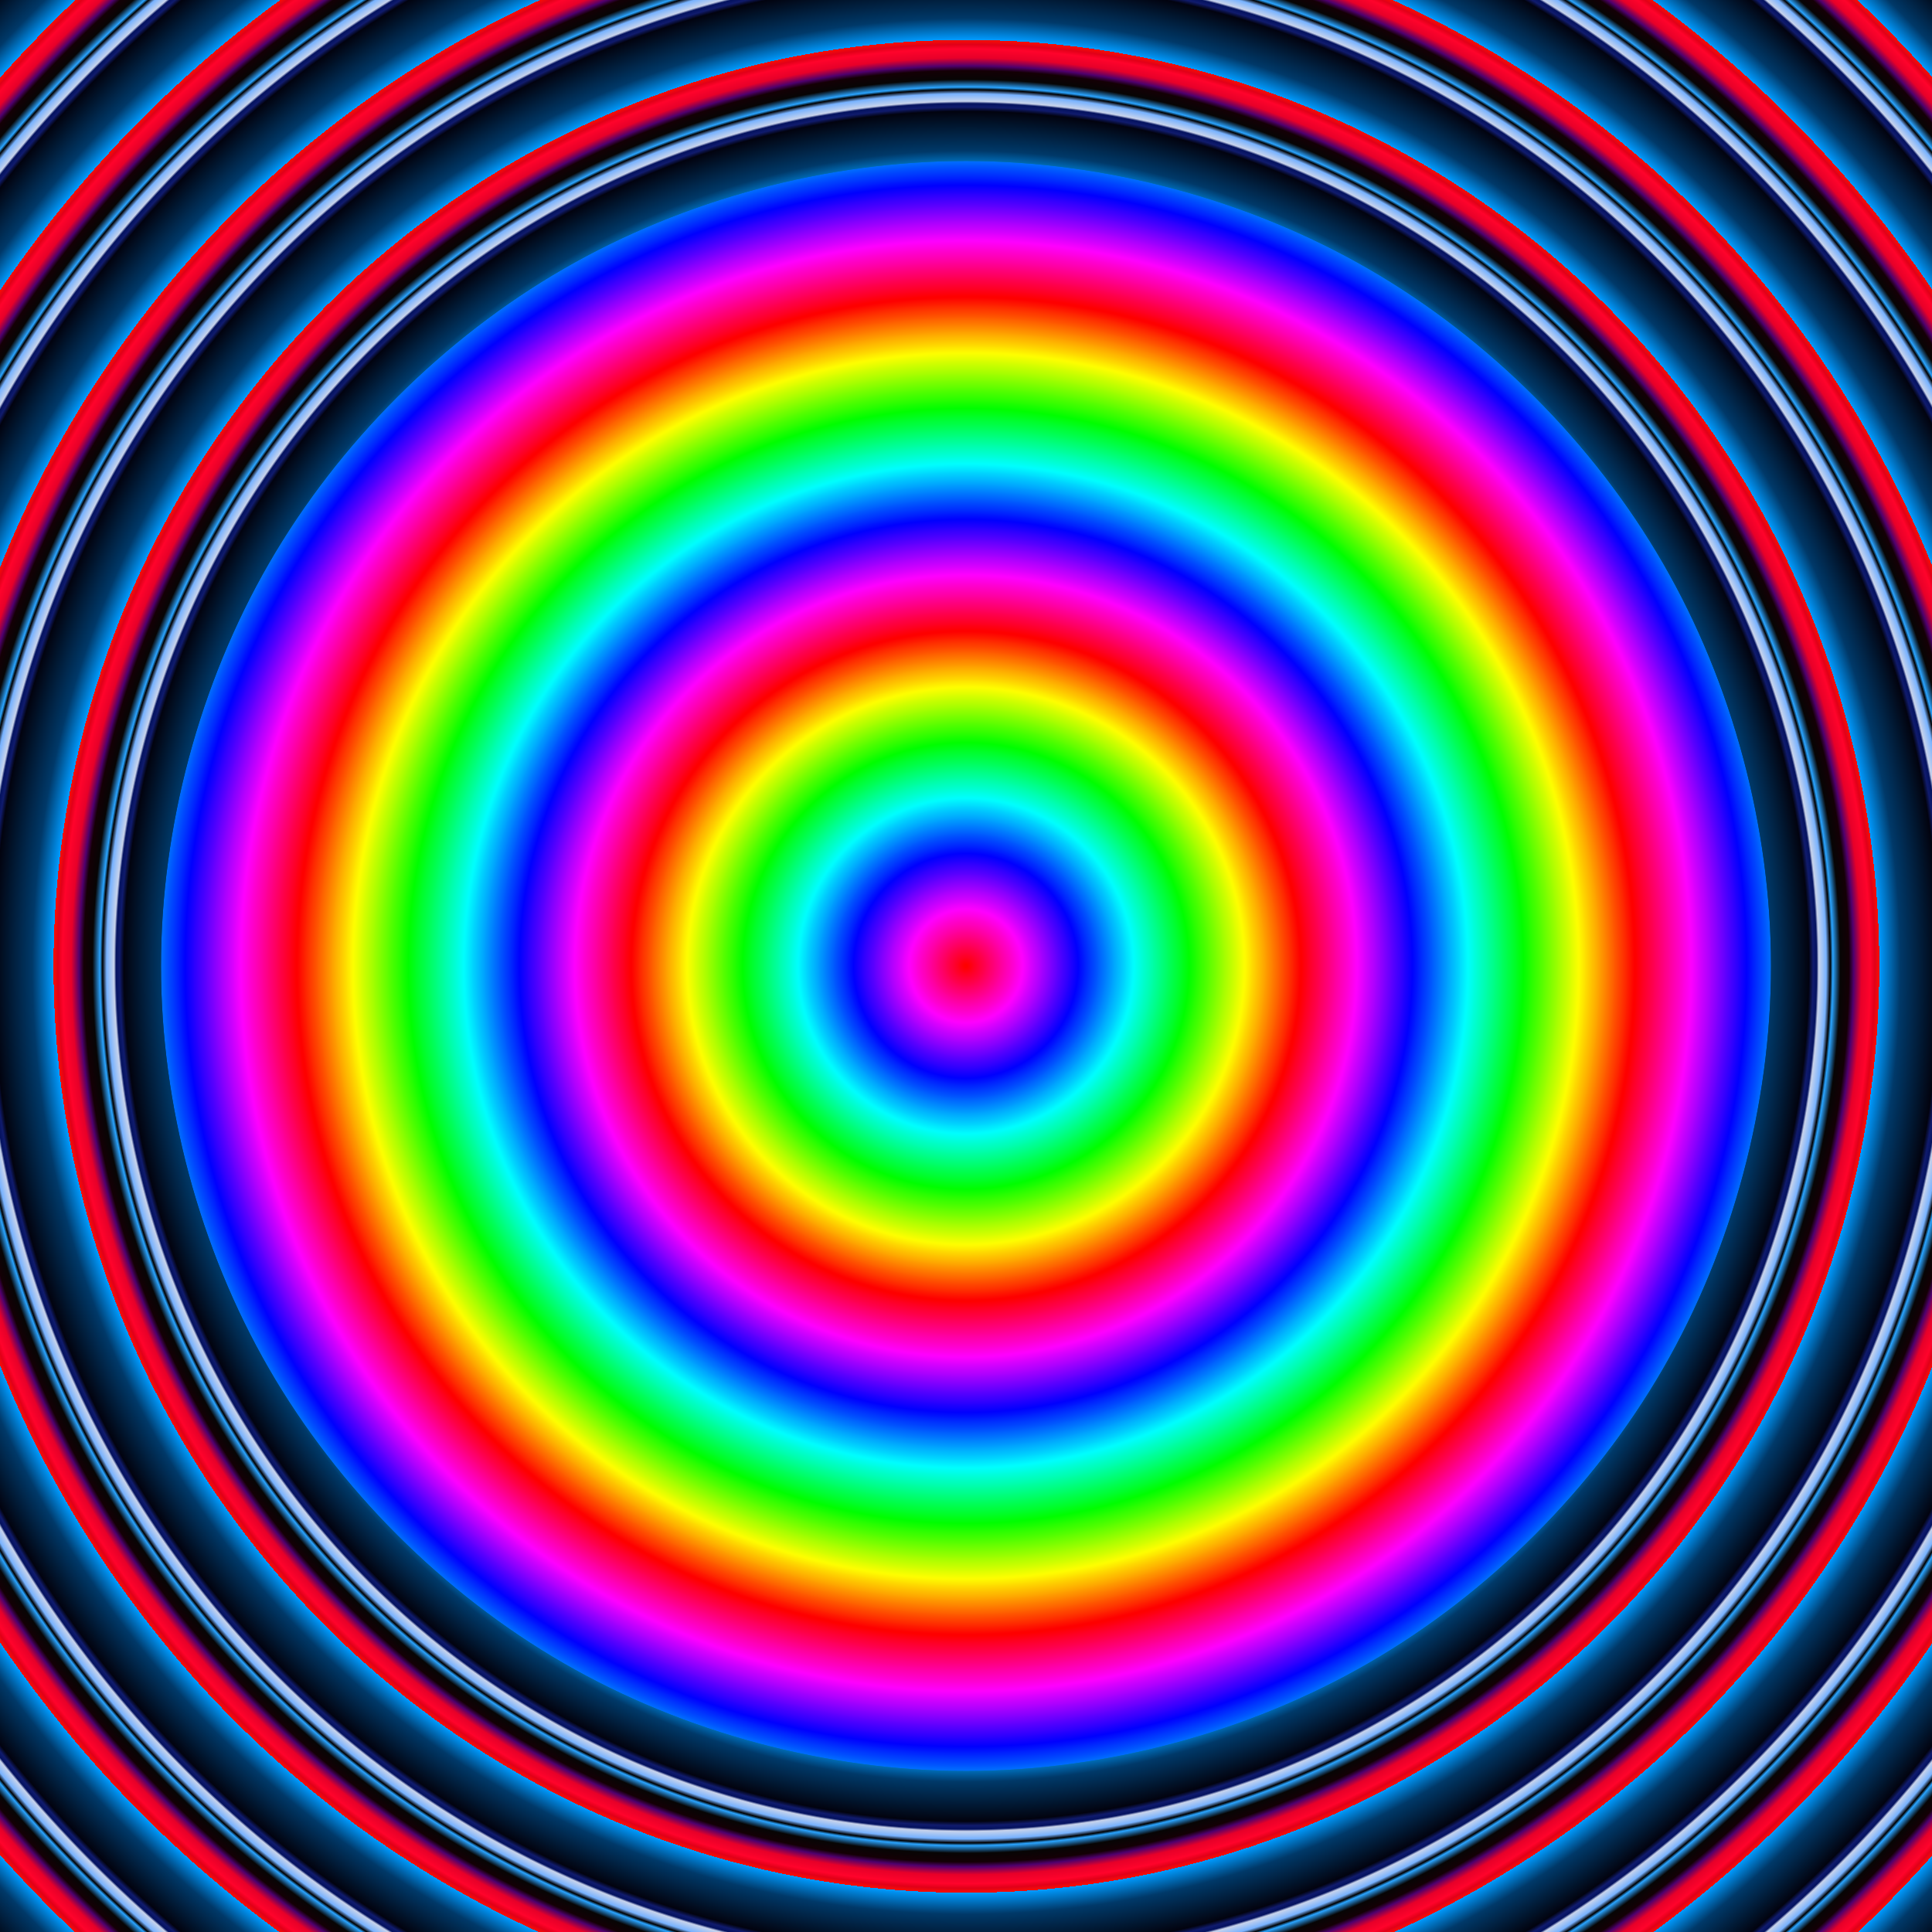 <?xml version="1.0" encoding="UTF-8"?>
<svg width="600" height="600" enable-background="new" version="1.1" viewBox="0 0 450 450" xmlns="http://www.w3.org/2000/svg" xmlns:xlink="http://www.w3.org/1999/xlink">
<defs>
<clipPath id="e">
<path d="m225 412.5c-32.352 0-65.732-8.944-93.75-25.12-28.018-16.176-52.454-40.612-68.63-68.63-16.176-28.018-25.12-61.398-25.12-93.75 0-32.352 8.944-65.732 25.12-93.75 16.176-28.018 40.612-52.454 68.63-68.63 28.018-16.176 61.398-25.12 93.75-25.12 32.352 0 65.732 8.944 93.75 25.12 28.018 16.176 52.454 40.612 68.63 68.63 16.176 28.018 25.12 61.398 25.12 93.75 0 32.352-8.944 65.732-25.12 93.75-16.176 28.018-40.612 52.454-68.63 68.63-28.018 16.176-61.398 25.12-93.75 25.12z" color="#000000" color-rendering="auto" enable-background="accumulate" fill="#fff" fill-rule="evenodd" image-rendering="auto" shape-rendering="auto" solid-color="#000000" style="isolation:auto;mix-blend-mode:normal;paint-order:markers fill stroke"/>
</clipPath>
<radialGradient id="b" cx="225" cy="225" r="225" gradientTransform="matrix(.135 4.6768e-17 6.7857e-17 .137 194.72 194.25)" gradientUnits="userSpaceOnUse" spreadMethod="repeat">
<stop stop-color="#009bff" offset="0"/>
<stop stop-color="#003969" offset=".162"/>
<stop stop-color="#02030f" offset=".46"/>
<stop stop-color="#101b6d" offset=".493"/>
<stop stop-color="#04125f" offset=".52"/>
<stop stop-color="#c8d3eb" offset=".536"/>
<stop stop-color="#77b2ff" offset=".593"/>
<stop offset=".624"/>
<stop stop-color="#2aa4ff" offset=".644"/>
<stop stop-color="#070505" offset=".701"/>
<stop stop-color="#140005" offset=".767"/>
<stop stop-color="#4e006d" offset=".804"/>
<stop stop-color="#e70029" offset=".864"/>
<stop stop-color="#ff032b" offset=".932"/>
<stop stop-color="#e10018" offset=".966"/>
<stop stop-color="#f70e05" offset="1"/>
</radialGradient>
<radialGradient id="a" cx="225" cy="225" r="225" gradientTransform="matrix(.346 6.3053e-15 -8.9416e-15 .346 147.13 147.13)" gradientUnits="userSpaceOnUse" spreadMethod="repeat">
<stop stop-color="#fe0000" offset="0"/>
<stop stop-color="#fe0000" offset=".004"/>
<stop stop-color="#fe0006" offset=".008"/>
<stop stop-color="#fe000c" offset=".012"/>
<stop stop-color="#fe0012" offset=".016"/>
<stop stop-color="#fe0018" offset=".02"/>
<stop stop-color="#fe001e" offset=".023"/>
<stop stop-color="#fe0024" offset=".027"/>
<stop stop-color="#fe002a" offset=".031"/>
<stop stop-color="#fe0030" offset=".035"/>
<stop stop-color="#fe0036" offset=".039"/>
<stop stop-color="#fe003c" offset=".043"/>
<stop stop-color="#fe0041" offset=".047"/>
<stop stop-color="#fe0047" offset=".051"/>
<stop stop-color="#fe004d" offset=".055"/>
<stop stop-color="#fe0053" offset=".059"/>
<stop stop-color="#fe0059" offset=".062"/>
<stop stop-color="#fe005f" offset=".066"/>
<stop stop-color="#fe0065" offset=".07"/>
<stop stop-color="#fe006b" offset=".074"/>
<stop stop-color="#fe0071" offset=".078"/>
<stop stop-color="#fe0077" offset=".082"/>
<stop stop-color="#fe007d" offset=".086"/>
<stop stop-color="#fe0084" offset=".09"/>
<stop stop-color="#fe008a" offset=".094"/>
<stop stop-color="#fe0090" offset=".098"/>
<stop stop-color="#fe0096" offset=".102"/>
<stop stop-color="#fe009c" offset=".105"/>
<stop stop-color="#fe00a2" offset=".109"/>
<stop stop-color="#fe00a8" offset=".113"/>
<stop stop-color="#fe00ae" offset=".117"/>
<stop stop-color="#fe00b4" offset=".121"/>
<stop stop-color="#fe00ba" offset=".125"/>
<stop stop-color="#fe00bf" offset=".129"/>
<stop stop-color="#fe00c5" offset=".133"/>
<stop stop-color="#fe00cb" offset=".137"/>
<stop stop-color="#fe00d1" offset=".141"/>
<stop stop-color="#fe00d7" offset=".145"/>
<stop stop-color="#fe00dd" offset=".148"/>
<stop stop-color="#fe00e3" offset=".152"/>
<stop stop-color="#fe00e9" offset=".156"/>
<stop stop-color="#fe00ef" offset=".16"/>
<stop stop-color="#fe00f5" offset=".164"/>
<stop stop-color="#fe00fb" offset=".168"/>
<stop stop-color="#fb00fe" offset=".172"/>
<stop stop-color="#f500fe" offset=".176"/>
<stop stop-color="#ef00fe" offset=".18"/>
<stop stop-color="#e900fe" offset=".184"/>
<stop stop-color="#e300fe" offset=".188"/>
<stop stop-color="#dd00fe" offset=".191"/>
<stop stop-color="#d700fe" offset=".195"/>
<stop stop-color="#d100fe" offset=".199"/>
<stop stop-color="#cb00fe" offset=".203"/>
<stop stop-color="#c500fe" offset=".207"/>
<stop stop-color="#bf00fe" offset=".211"/>
<stop stop-color="#ba00fe" offset=".215"/>
<stop stop-color="#b400fe" offset=".219"/>
<stop stop-color="#ae00fe" offset=".223"/>
<stop stop-color="#a800fe" offset=".227"/>
<stop stop-color="#a200fe" offset=".23"/>
<stop stop-color="#9c00fe" offset=".234"/>
<stop stop-color="#9600fe" offset=".238"/>
<stop stop-color="#9000fe" offset=".242"/>
<stop stop-color="#8a00fe" offset=".246"/>
<stop stop-color="#8400fe" offset=".25"/>
<stop stop-color="#7d00fe" offset=".254"/>
<stop stop-color="#7700fe" offset=".258"/>
<stop stop-color="#7100fe" offset=".262"/>
<stop stop-color="#6b00fe" offset=".266"/>
<stop stop-color="#6500fe" offset=".27"/>
<stop stop-color="#5f00fe" offset=".273"/>
<stop stop-color="#5900fe" offset=".277"/>
<stop stop-color="#5300fe" offset=".281"/>
<stop stop-color="#4d00fe" offset=".285"/>
<stop stop-color="#4700fe" offset=".289"/>
<stop stop-color="#4100fe" offset=".293"/>
<stop stop-color="#3c00fe" offset=".297"/>
<stop stop-color="#3600fe" offset=".301"/>
<stop stop-color="#3000fe" offset=".305"/>
<stop stop-color="#2a00fe" offset=".309"/>
<stop stop-color="#2400fe" offset=".312"/>
<stop stop-color="#1e00fe" offset=".316"/>
<stop stop-color="#1800fe" offset=".32"/>
<stop stop-color="#1200fe" offset=".324"/>
<stop stop-color="#0c00fe" offset=".328"/>
<stop stop-color="#0600fe" offset=".332"/>
<stop stop-color="#0000fe" offset=".336"/>
<stop stop-color="#0006fe" offset=".34"/>
<stop stop-color="#000cfe" offset=".344"/>
<stop stop-color="#0012fe" offset=".348"/>
<stop stop-color="#0018fe" offset=".352"/>
<stop stop-color="#001efe" offset=".355"/>
<stop stop-color="#0024fe" offset=".359"/>
<stop stop-color="#002afe" offset=".363"/>
<stop stop-color="#0030fe" offset=".367"/>
<stop stop-color="#0036fe" offset=".371"/>
<stop stop-color="#003cfe" offset=".375"/>
<stop stop-color="#0041fe" offset=".379"/>
<stop stop-color="#0047fe" offset=".383"/>
<stop stop-color="#004dfe" offset=".387"/>
<stop stop-color="#0053fe" offset=".391"/>
<stop stop-color="#0059fe" offset=".395"/>
<stop stop-color="#005ffe" offset=".398"/>
<stop stop-color="#0065fe" offset=".402"/>
<stop stop-color="#006bfe" offset=".406"/>
<stop stop-color="#0071fe" offset=".41"/>
<stop stop-color="#0077fe" offset=".414"/>
<stop stop-color="#007dfe" offset=".418"/>
<stop stop-color="#0084fe" offset=".422"/>
<stop stop-color="#008afe" offset=".426"/>
<stop stop-color="#0090fe" offset=".43"/>
<stop stop-color="#0096fe" offset=".434"/>
<stop stop-color="#009cfe" offset=".438"/>
<stop stop-color="#00a2fe" offset=".441"/>
<stop stop-color="#00a8fe" offset=".445"/>
<stop stop-color="#00aefe" offset=".449"/>
<stop stop-color="#00b4fe" offset=".453"/>
<stop stop-color="#00bafe" offset=".457"/>
<stop stop-color="#00bffe" offset=".461"/>
<stop stop-color="#00c5fe" offset=".465"/>
<stop stop-color="#00cbfe" offset=".469"/>
<stop stop-color="#00d1fe" offset=".473"/>
<stop stop-color="#00d7fe" offset=".477"/>
<stop stop-color="#00ddfe" offset=".48"/>
<stop stop-color="#00e3fe" offset=".484"/>
<stop stop-color="#00e9fe" offset=".488"/>
<stop stop-color="#00effe" offset=".492"/>
<stop stop-color="#00f5fe" offset=".496"/>
<stop stop-color="#00fbfe" offset=".5"/>
<stop stop-color="#00fefb" offset=".504"/>
<stop stop-color="#00fef5" offset=".508"/>
<stop stop-color="#00feef" offset=".512"/>
<stop stop-color="#00fee9" offset=".516"/>
<stop stop-color="#00fee3" offset=".52"/>
<stop stop-color="#00fedd" offset=".523"/>
<stop stop-color="#00fed7" offset=".527"/>
<stop stop-color="#00fed1" offset=".531"/>
<stop stop-color="#00fecb" offset=".535"/>
<stop stop-color="#00fec5" offset=".539"/>
<stop stop-color="#00febf" offset=".543"/>
<stop stop-color="#00feba" offset=".547"/>
<stop stop-color="#00feb4" offset=".551"/>
<stop stop-color="#00feae" offset=".555"/>
<stop stop-color="#00fea8" offset=".559"/>
<stop stop-color="#00fea2" offset=".562"/>
<stop stop-color="#00fe9c" offset=".566"/>
<stop stop-color="#00fe96" offset=".57"/>
<stop stop-color="#00fe90" offset=".574"/>
<stop stop-color="#00fe8a" offset=".578"/>
<stop stop-color="#00fe84" offset=".582"/>
<stop stop-color="#00fe7d" offset=".586"/>
<stop stop-color="#00fe77" offset=".59"/>
<stop stop-color="#00fe71" offset=".594"/>
<stop stop-color="#00fe6b" offset=".598"/>
<stop stop-color="#00fe65" offset=".602"/>
<stop stop-color="#00fe5f" offset=".605"/>
<stop stop-color="#00fe59" offset=".609"/>
<stop stop-color="#00fe53" offset=".613"/>
<stop stop-color="#00fe4d" offset=".617"/>
<stop stop-color="#00fe47" offset=".621"/>
<stop stop-color="#00fe41" offset=".625"/>
<stop stop-color="#00fe3c" offset=".629"/>
<stop stop-color="#00fe36" offset=".633"/>
<stop stop-color="#00fe30" offset=".637"/>
<stop stop-color="#00fe2a" offset=".641"/>
<stop stop-color="#00fe24" offset=".645"/>
<stop stop-color="#00fe1e" offset=".648"/>
<stop stop-color="#00fe18" offset=".652"/>
<stop stop-color="#00fe12" offset=".656"/>
<stop stop-color="#00fe0c" offset=".66"/>
<stop stop-color="#00fe06" offset=".664"/>
<stop stop-color="#00fe00" offset=".668"/>
<stop stop-color="#06fe00" offset=".672"/>
<stop stop-color="#0cfe00" offset=".676"/>
<stop stop-color="#12fe00" offset=".68"/>
<stop stop-color="#18fe00" offset=".684"/>
<stop stop-color="#1efe00" offset=".688"/>
<stop stop-color="#24fe00" offset=".691"/>
<stop stop-color="#2afe00" offset=".695"/>
<stop stop-color="#30fe00" offset=".699"/>
<stop stop-color="#36fe00" offset=".703"/>
<stop stop-color="#3cfe00" offset=".707"/>
<stop stop-color="#41fe00" offset=".711"/>
<stop stop-color="#47fe00" offset=".715"/>
<stop stop-color="#4dfe00" offset=".719"/>
<stop stop-color="#53fe00" offset=".723"/>
<stop stop-color="#59fe00" offset=".727"/>
<stop stop-color="#5ffe00" offset=".73"/>
<stop stop-color="#65fe00" offset=".734"/>
<stop stop-color="#6bfe00" offset=".738"/>
<stop stop-color="#71fe00" offset=".742"/>
<stop stop-color="#77fe00" offset=".746"/>
<stop stop-color="#7dfe00" offset=".75"/>
<stop stop-color="#84fe00" offset=".754"/>
<stop stop-color="#8afe00" offset=".758"/>
<stop stop-color="#90fe00" offset=".762"/>
<stop stop-color="#96fe00" offset=".766"/>
<stop stop-color="#9cfe00" offset=".77"/>
<stop stop-color="#a2fe00" offset=".773"/>
<stop stop-color="#a8fe00" offset=".777"/>
<stop stop-color="#aefe00" offset=".781"/>
<stop stop-color="#b4fe00" offset=".785"/>
<stop stop-color="#bafe00" offset=".789"/>
<stop stop-color="#bffe00" offset=".793"/>
<stop stop-color="#c5fe00" offset=".797"/>
<stop stop-color="#cbfe00" offset=".801"/>
<stop stop-color="#d1fe00" offset=".805"/>
<stop stop-color="#d7fe00" offset=".809"/>
<stop stop-color="#ddfe00" offset=".812"/>
<stop stop-color="#e3fe00" offset=".816"/>
<stop stop-color="#e9fe00" offset=".82"/>
<stop stop-color="#effe00" offset=".824"/>
<stop stop-color="#f5fe00" offset=".828"/>
<stop stop-color="#fbfe00" offset=".832"/>
<stop stop-color="#fefb00" offset=".836"/>
<stop stop-color="#fef500" offset=".84"/>
<stop stop-color="#feef00" offset=".844"/>
<stop stop-color="#fee900" offset=".848"/>
<stop stop-color="#fee300" offset=".852"/>
<stop stop-color="#fedd00" offset=".855"/>
<stop stop-color="#fed700" offset=".859"/>
<stop stop-color="#fed100" offset=".863"/>
<stop stop-color="#fecb00" offset=".867"/>
<stop stop-color="#fec500" offset=".871"/>
<stop stop-color="#febf00" offset=".875"/>
<stop stop-color="#feba00" offset=".879"/>
<stop stop-color="#feb400" offset=".883"/>
<stop stop-color="#feae00" offset=".887"/>
<stop stop-color="#fea800" offset=".891"/>
<stop stop-color="#fea200" offset=".895"/>
<stop stop-color="#fe9c00" offset=".898"/>
<stop stop-color="#fe9600" offset=".902"/>
<stop stop-color="#fe9000" offset=".906"/>
<stop stop-color="#fe8a00" offset=".91"/>
<stop stop-color="#fe8400" offset=".914"/>
<stop stop-color="#fe7d00" offset=".918"/>
<stop stop-color="#fe7700" offset=".922"/>
<stop stop-color="#fe7100" offset=".926"/>
<stop stop-color="#fe6b00" offset=".93"/>
<stop stop-color="#fe6500" offset=".934"/>
<stop stop-color="#fe5f00" offset=".938"/>
<stop stop-color="#fe5900" offset=".941"/>
<stop stop-color="#fe5300" offset=".945"/>
<stop stop-color="#fe4d00" offset=".949"/>
<stop stop-color="#fe4700" offset=".953"/>
<stop stop-color="#fe4100" offset=".957"/>
<stop stop-color="#fe3c00" offset=".961"/>
<stop stop-color="#fe3600" offset=".965"/>
<stop stop-color="#fe3000" offset=".969"/>
<stop stop-color="#fe2a00" offset=".973"/>
<stop stop-color="#fe2400" offset=".977"/>
<stop stop-color="#fe1e00" offset=".98"/>
<stop stop-color="#fe1800" offset=".984"/>
<stop stop-color="#fe1200" offset=".988"/>
<stop stop-color="#fe0c00" offset=".992"/>
<stop stop-color="#fe0600" offset=".996"/>
<stop stop-color="#fe0000" offset="1"/>
</radialGradient>
<filter id="d" x="0" y="0" width="1" height="1" color-interpolation-filters="sRGB">
<feColorMatrix in="SourceGraphic" type="hueRotate" values="0">
<animate attributeName="values" dur="3s" from="0" repeatCount="indefinite" to="360"/>
</feColorMatrix>
<feComponentTransfer>
<feFuncR tableValues="" type="identity"/>
<feFuncG tableValues="0" type="discrete"/>
<feFuncB tableValues="0" type="discrete"/>
<feFuncA type="identity"/>
</feComponentTransfer>
<feColorMatrix type="luminanceToAlpha"/>
<feComponentTransfer result="result7">
<feFuncR type="identity"/>
<feFuncG type="identity"/>
<feFuncB type="identity"/>
<feFuncA intercept="-0.22" slope="5.05" type="linear"/>
</feComponentTransfer>
<feGaussianBlur result="result2" stdDeviation="11.103"/>
<feComponentTransfer result="result5" stdDeviation="11.1">
<feFuncR type="identity"/>
<feFuncG type="identity"/>
<feFuncB type="identity"/>
<feFuncA intercept="0.08" slope="1.1" type="linear"/>
</feComponentTransfer>
<feGaussianBlur result="result6" stdDeviation="3.245"/>
<feFlood flood-color="rgb(128,128,128)" result="result1"/>
<feComposite in2="result5" operator="in" result="result4"/>
<feImage xlink:href="#c" result="result3"/>
<feDisplacementMap in="result3" in2="result4" result="result8" scale="100" stdDeviation="25.73" xChannelSelector="R"/>
</filter>
</defs>
<g id="c">
<path d="m-8.8818e-16 -1.1191e-13h450v450h-450z" color="#000000" color-rendering="auto" enable-background="accumulate" fill="url(#b)" fill-rule="evenodd" image-rendering="auto" shape-rendering="auto" solid-color="#000000" style="isolation:auto;mix-blend-mode:normal;paint-order:markers fill stroke"/>
</g>
<g clip-path="url(#e)">
<path d="m-2.6645e-15 -8.3489e-14h450v450h-450z" color="#000000" color-rendering="auto" enable-background="accumulate" fill="url(#a)" fill-rule="evenodd" filter="url(#d)" image-rendering="auto" shape-rendering="auto" solid-color="#000000" style="isolation:auto;mix-blend-mode:normal;paint-order:markers fill stroke"/>
</g>
</svg>
